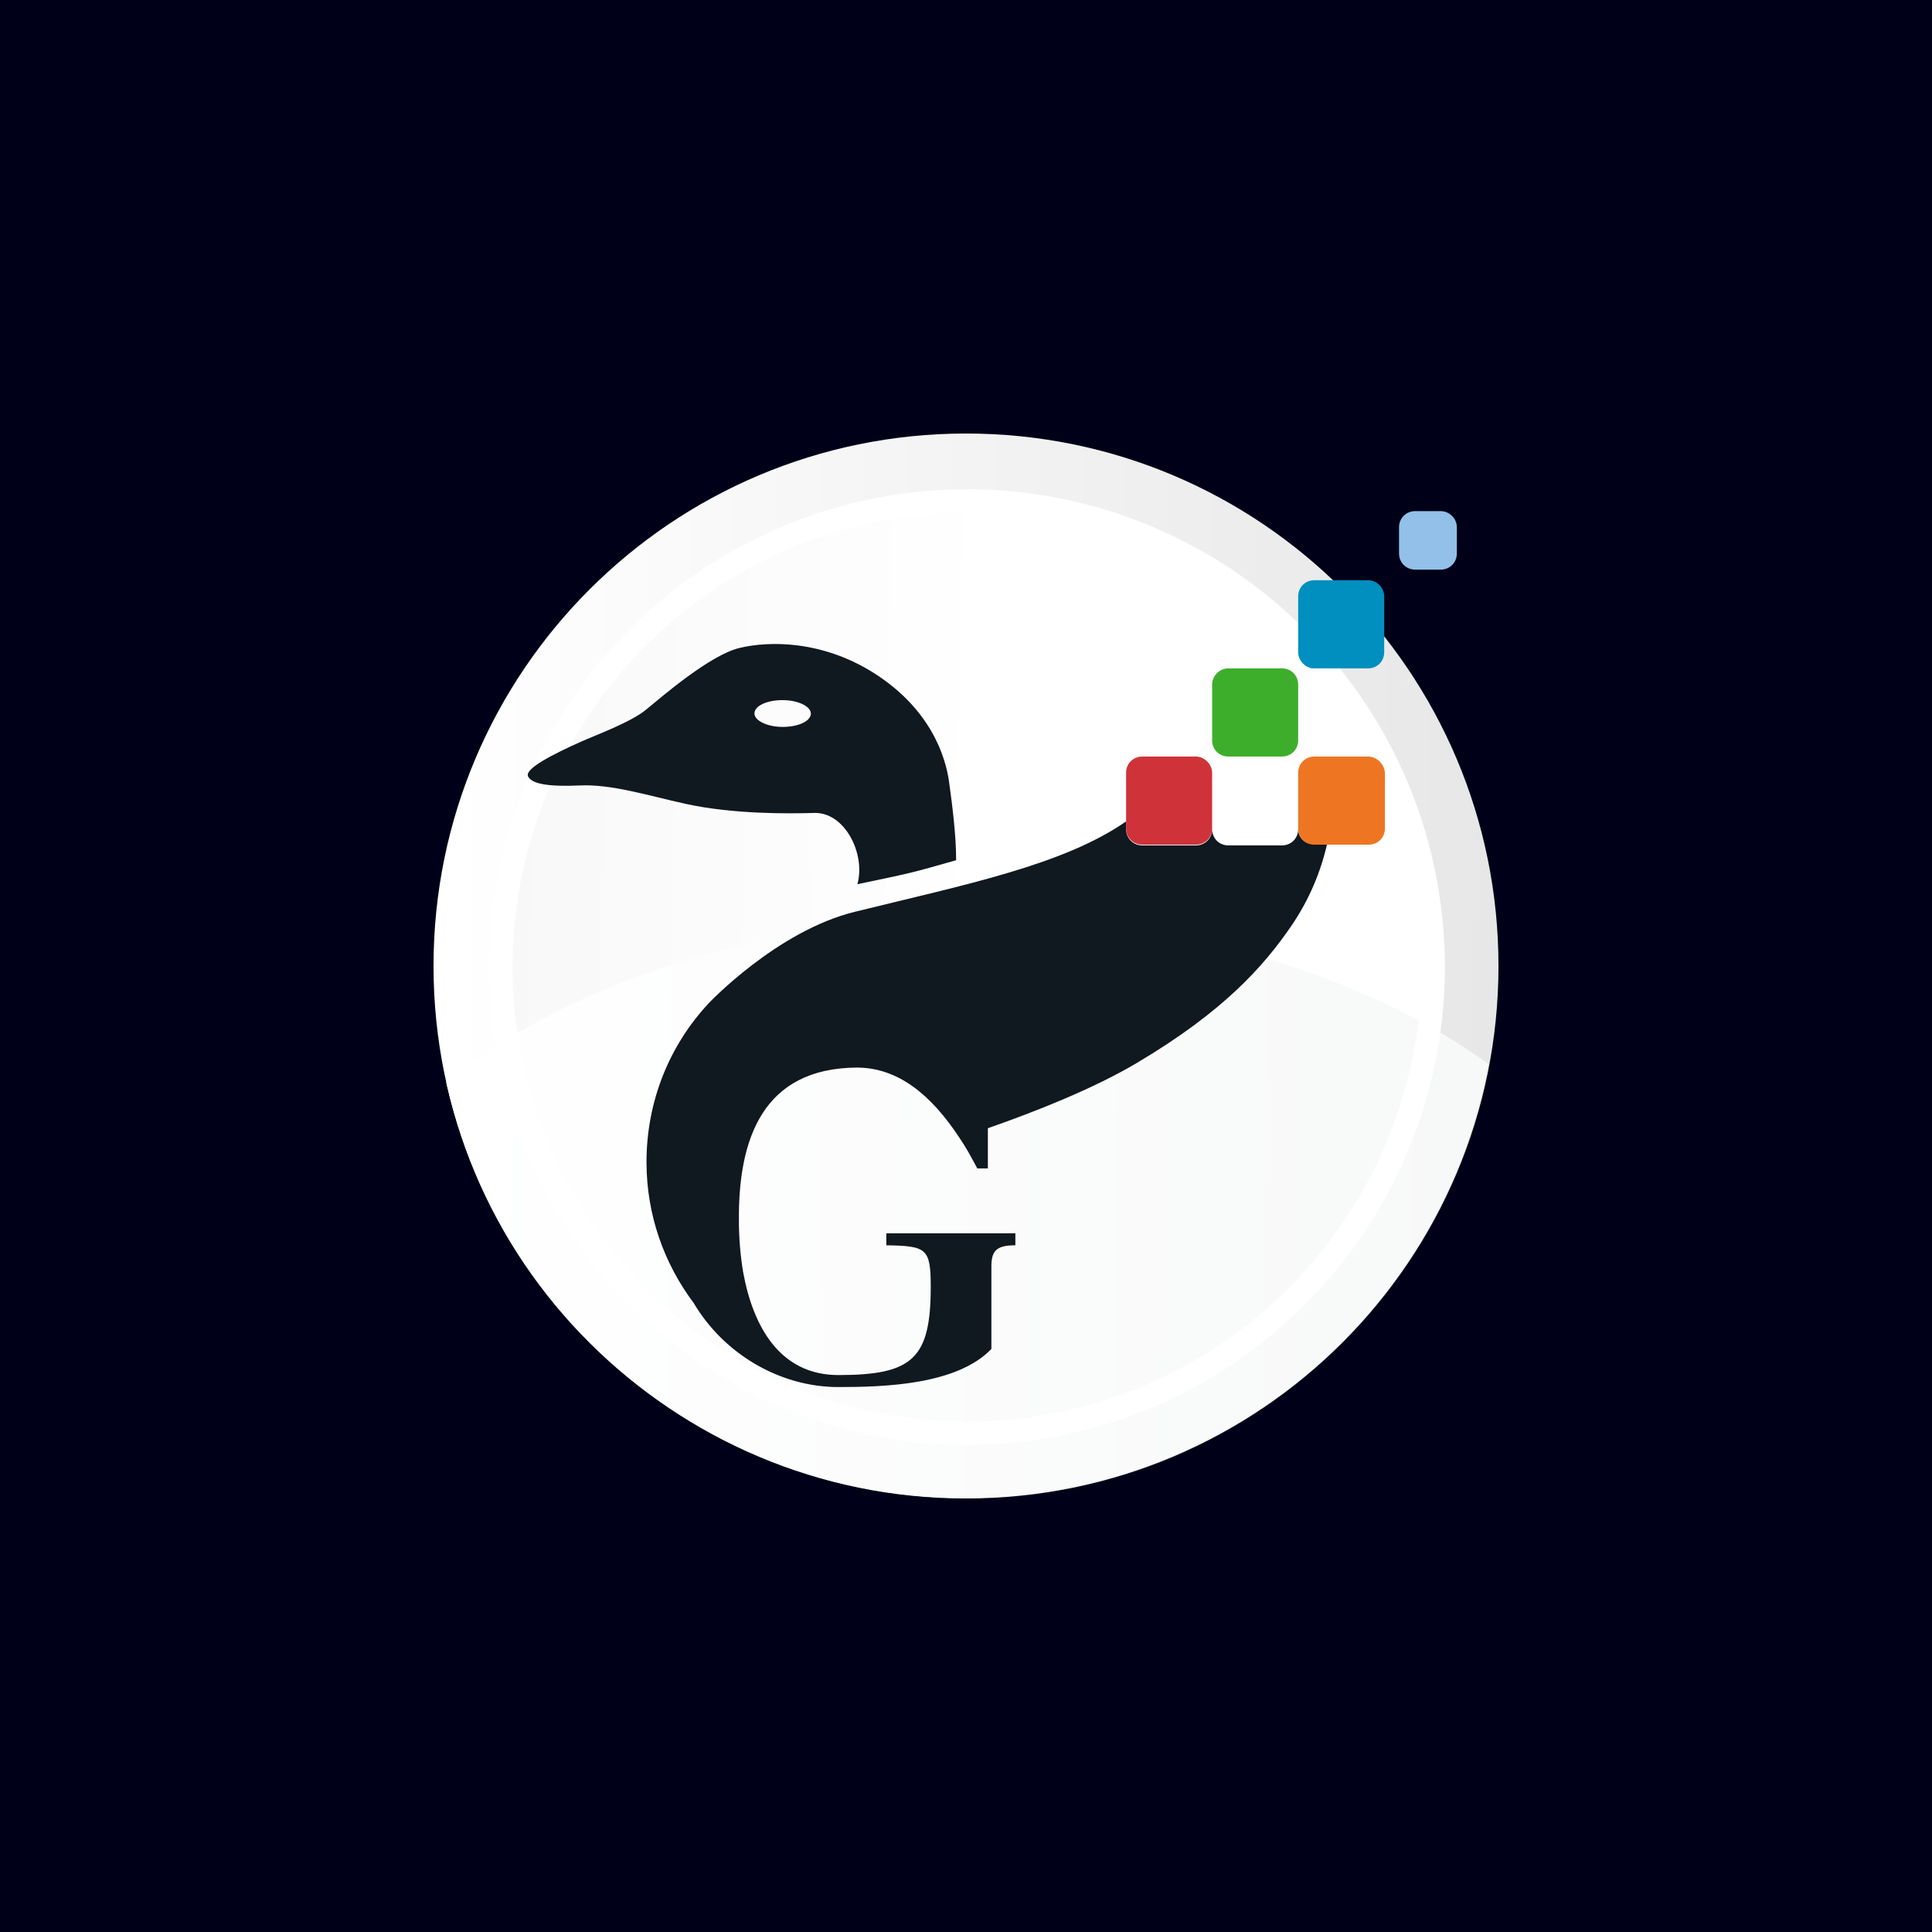<svg width="410" height="410" viewBox="0 0 410 410" fill="none" xmlns="http://www.w3.org/2000/svg">
<rect width="410" height="410" fill="#000018"/>
<g clip-path="url(#clip0_1228_372)">
<path d="M205 318C267.408 318 318 267.408 318 205C318 142.592 267.408 92 205 92C142.592 92 92 142.592 92 205C92 267.408 142.592 318 205 318Z" fill="url(#paint0_linear_1228_372)"/>
<path d="M205.448 304.979C259.921 304.979 304.08 260.82 304.08 206.347C304.08 151.874 259.921 107.715 205.448 107.715C150.975 107.715 106.816 151.874 106.816 206.347C106.816 260.82 150.975 304.979 205.448 304.979Z" fill="url(#paint1_linear_1228_372)"/>
<path d="M315.906 225.804C290.013 207.095 251.848 195.271 209.192 194.972C162.495 194.673 120.887 208.293 94.695 229.695C108.315 290.611 168.781 328.776 229.547 315.156C273.699 305.278 307.674 270.106 315.906 225.804Z" fill="url(#paint2_linear_1228_372)"/>
<path d="M204.553 306.625C148.577 306.176 103.526 260.527 103.826 204.551C104.275 148.575 149.924 103.524 205.9 103.824C261.876 104.273 306.926 149.922 306.627 205.898C306.178 261.874 260.529 306.924 204.553 306.625ZM205.9 108.763C152.618 108.463 109.214 151.269 108.765 204.551C108.465 257.833 151.271 301.237 204.553 301.686C257.835 301.985 301.239 259.18 301.688 205.898C301.987 152.616 259.182 109.212 205.9 108.763Z" fill="white"/>
<path d="M296.449 145.881H285.972C285.673 145.881 285.374 145.731 285.074 145.731C285.374 145.881 285.673 145.881 285.972 145.881H296.449C298.095 145.881 299.592 144.534 299.592 142.738C299.442 144.534 298.095 145.881 296.449 145.881Z" fill="white"/>
<path d="M305.725 108.464H300.337C298.391 108.464 296.895 109.961 296.895 111.906V117.444C296.895 119.39 298.391 120.886 300.337 120.886H305.725C307.671 120.886 309.167 119.39 309.167 117.444V111.906C309.167 109.961 307.521 108.464 305.725 108.464Z" fill="#92C0E9"/>
<path d="M275.493 175.965C275.493 177.91 273.997 179.407 272.051 179.407H260.676C258.73 179.407 257.234 177.91 257.234 175.965C257.234 177.91 255.737 179.407 253.791 179.407H242.416C240.471 179.407 238.974 177.91 238.974 175.965V174.318C225.654 183.598 204.55 187.789 181.501 193.476C164.888 197.517 150.37 212.933 150.37 212.933C142.138 221.763 137.199 233.587 137.199 246.608C137.199 257.834 140.941 268.161 147.227 276.542C153.513 287.169 165.337 294.353 177.909 294.353C187.638 294.353 203.054 293.904 210.387 286.271V268.759C210.387 265.467 211.435 264.269 215.476 264.269V261.725H188.087V264.269C196.618 264.419 197.516 264.868 197.516 273.1C197.516 288.366 193.624 291.808 177.909 291.808C165.487 291.808 159.799 281.481 157.704 269.957C157.105 266.365 156.806 262.623 156.806 259.031C156.656 241.669 161.895 226.702 181.801 226.553C190.631 226.553 197.665 232.39 203.652 241.52C204.999 243.465 206.197 245.71 207.394 247.955H209.639V239.424C219.517 235.982 232.089 231.043 241.369 225.505C259.778 214.579 268.159 205 273.847 196.769C277.888 190.932 280.283 184.945 281.63 179.108H278.936C276.99 179.257 275.493 177.761 275.493 175.965Z" fill="#101820"/>
<path d="M290.309 160.549H282.976H278.935C276.989 160.549 275.492 162.046 275.492 163.991V175.815C275.492 177.761 276.989 179.257 278.935 179.257H281.629H290.459C292.405 179.257 293.901 177.761 293.901 175.815V163.991C293.752 162.195 292.255 160.549 290.309 160.549Z" fill="#EE7623"/>
<path d="M253.79 160.549H251.395H242.415C240.469 160.549 238.973 162.046 238.973 163.991V174.169V175.815C238.973 177.761 240.469 179.257 242.415 179.257H253.79C255.736 179.257 257.232 177.761 257.232 175.815V163.991C257.232 162.195 255.586 160.549 253.79 160.549Z" fill="#CF3339"/>
<path d="M257.234 145.282V157.106C257.234 159.052 258.731 160.548 260.677 160.548H272.052C273.997 160.548 275.494 159.052 275.494 157.106V145.282C275.494 143.337 273.997 141.84 272.052 141.84H260.677C258.731 141.84 257.234 143.486 257.234 145.282Z" fill="#3DAE2B"/>
<path d="M278.934 141.84C278.635 141.84 278.186 141.69 277.887 141.69C278.186 141.84 278.485 141.84 278.934 141.84Z" fill="white"/>
<path d="M275.492 138.397C275.492 139.894 276.54 141.241 277.887 141.69C276.54 141.241 275.492 140.044 275.492 138.397Z" fill="white"/>
<path d="M290.309 123.131H278.935C276.989 123.131 275.492 124.628 275.492 126.574V138.098V138.398C275.492 139.894 276.54 141.241 277.887 141.69C278.186 141.84 278.486 141.84 278.935 141.84H290.309C292.255 141.84 293.752 140.343 293.752 138.398V126.574C293.752 124.778 292.255 123.131 290.309 123.131Z" fill="#008FBE"/>
<path d="M202.906 182.549C202.906 177.461 202.158 171.324 201.409 165.936C200.661 160.548 197.518 150.52 185.544 142.887C174.469 135.853 163.244 136.002 156.958 137.499C150.672 138.996 140.494 147.826 137.201 150.52C134.058 153.214 126.276 156.058 123.282 157.405C117.595 159.949 111.309 163.092 112.057 164.739C112.805 166.385 116.397 166.984 123.132 166.684C129.718 166.385 137.351 168.78 145.433 170.576C155.611 172.821 167.434 172.671 172.673 172.522C179.258 172.222 183.748 181.202 181.952 187.638C193.477 185.243 193.477 185.243 202.906 182.549ZM166.087 154.262C162.795 154.262 160.101 152.915 160.101 151.418C160.101 149.772 162.795 148.575 166.087 148.575C169.38 148.575 172.074 149.922 172.074 151.418C172.074 153.065 169.38 154.262 166.087 154.262Z" fill="#101820"/>
</g>
<defs>
<linearGradient id="paint0_linear_1228_372" x1="95.552" y1="204.69" x2="317.091" y2="205.247" gradientUnits="userSpaceOnUse">
<stop stop-color="white"/>
<stop offset="1" stop-color="#E7E7E7"/>
</linearGradient>
<linearGradient id="paint1_linear_1228_372" x1="209.961" y1="206.436" x2="-150.793" y2="199.654" gradientUnits="userSpaceOnUse">
<stop stop-color="white"/>
<stop offset="1" stop-color="#E7E7E7"/>
</linearGradient>
<linearGradient id="paint2_linear_1228_372" x1="94.553" y1="255.687" x2="315.746" y2="257.231" gradientUnits="userSpaceOnUse">
<stop stop-color="white"/>
<stop offset="1" stop-color="#F7F8F8"/>
</linearGradient>
<clipPath id="clip0_1228_372">
<rect width="226" height="226" fill="white" transform="translate(92 92)"/>
</clipPath>
</defs>
</svg>
